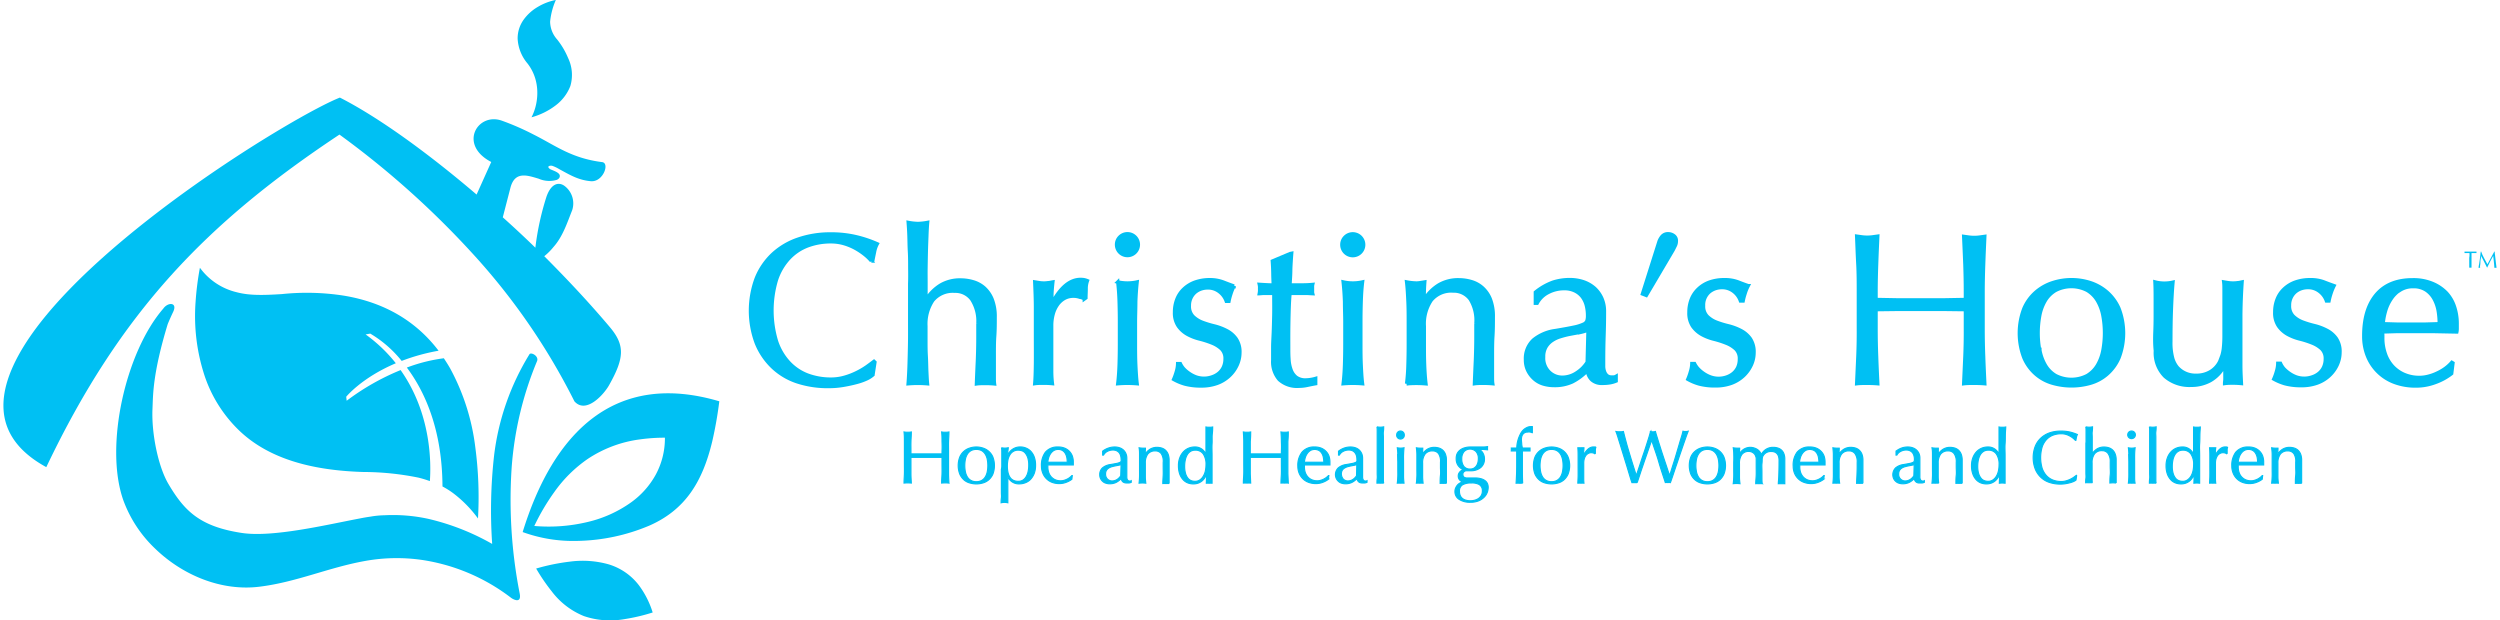 <?xml version="1.0" encoding="UTF-8"?>
<!DOCTYPE svg PUBLIC '-//W3C//DTD SVG 1.0//EN'
          'http://www.w3.org/TR/2001/REC-SVG-20010904/DTD/svg10.dtd'>
<svg data-name="Christina's House Logo" height="133" viewBox="0 0 535.77 133.31" width="536" xmlns="http://www.w3.org/2000/svg" xmlns:xlink="http://www.w3.org/1999/xlink"
><path d="M154.36,141.69a31.83,31.83,0,0,0,11.85,1.9,41.56,41.56,0,0,0,15.36-3.28c7.75-3.4,11.44-9.43,13.52-18.06a85.32,85.32,0,0,0,1.53-8.66c-22.52-6.67-35.68,6.76-42.26,28.1Zm2.5-1.31a47.07,47.07,0,0,1,4.33-7.33,28.76,28.76,0,0,1,7.13-7.06,26.43,26.43,0,0,1,11.36-4.23,38,38,0,0,1,5.25-.35,16.4,16.4,0,0,1-2,8,18,18,0,0,1-5.27,5.9,26.46,26.46,0,0,1-9.32,4.21A35.91,35.91,0,0,1,156.86,140.38Z" fill="#00c0f3" fill-rule="evenodd" transform="translate(-42.78 -27.35)"
  /><path d="M157.26,149.53a40.71,40.71,0,0,0,3.36,4.92,16.32,16.32,0,0,0,6.91,5.3,17.51,17.51,0,0,0,8.77.64,40.07,40.07,0,0,0,6-1.42,19.33,19.33,0,0,0-2.94-5.82,12.84,12.84,0,0,0-6.55-4.53,20.62,20.62,0,0,0-8.34-.57A44.36,44.36,0,0,0,157.26,149.53Z" fill="#00c0f3" fill-rule="evenodd" transform="translate(-42.78 -27.35)"
  /><path d="M157.47,104.91c.38-1.1-1.41-2-1.68-1.38a53.78,53.78,0,0,0-7.57,21.71,105.41,105.41,0,0,0-.41,19,51,51,0,0,0-13.77-5.4,35.53,35.53,0,0,0-9.36-.76h0a19.09,19.09,0,0,0-3,.29c-.8.11-1.6.25-2.39.41-7.16,1.36-18.67,4.11-25.29,3.1-9-1.37-12.33-4.71-15.75-10.5-2.25-3.79-3.68-11-3.44-16.19.13-2.88,0-7.44,3.28-18.21.37-.89.76-1.76,1.16-2.6,1-2.08-1.1-2.16-2.12-.71-8.13,9.38-12.66,29.54-8.61,41.12a27.21,27.21,0,0,0,6.85,10.45c5.91,5.73,14.32,9.26,22.6,8.17,7.89-1,14.8-4.14,22.59-5.52a38.18,38.18,0,0,1,12.1-.22,41.55,41.55,0,0,1,19.21,8.15c.49.37,2.27,1.3,1.86-.89A104.24,104.24,0,0,1,152,127.77,73.24,73.24,0,0,1,157.47,104.91Z" fill="#00c0f3" fill-rule="evenodd" transform="translate(-42.78 -27.35)"
  /><path d="M173.09,97.64C168.81,92.56,164,87.41,159,82.41a13,13,0,0,0,2-2c2-2.24,2.94-5.24,4-7.88a4.69,4.69,0,0,0-1.72-5.28c-1.23-.83-2.8-.45-3.79,2.33a58.53,58.53,0,0,0-2.4,11q-3.43-3.33-7-6.53l1.64-6.34c.95-3.66,3.64-2.68,6.09-1.95a5.69,5.69,0,0,0,3.85.25c.58-.23.8-.71.61-1.12-.31-.62-1.69-1-2-1.18-.94-.65,0-.84.46-.72a8.3,8.3,0,0,1,1.47.7c2.34,1.27,4.09,2.35,6.78,2.6s4.18-4,2.38-4.11c-6.6-.86-9.85-3.5-14.61-5.89a56.07,56.07,0,0,0-6.85-3c-5.23-1.88-9.45,5.16-2.3,8.87l-3.15,7c-10.55-9-21.08-16.61-29.38-20.84C105.75,52,63.7,77.41,48.38,99.86c-7.48,11-8.58,21.22,3.61,27.88,16-33.61,34.7-52.68,63-71.47a190,190,0,0,1,28.7,25.67,139.23,139.23,0,0,1,21.79,31.65C168,116.46,171.94,112,173,110,176.25,104.2,176.34,101.5,173.09,97.64Z" fill="#00c0f3" fill-rule="evenodd" transform="translate(-42.78 -27.35)"
  /><path d="M116.54,113.47l-.1-.86s3.3-4.08,10.66-7.2a32.35,32.35,0,0,0-6.49-6.19l1-.18a24.89,24.89,0,0,1,6.75,5.87,43.18,43.18,0,0,1,7.93-2.19c-4.71-6.2-11.42-10.35-20.33-11.83a51.53,51.53,0,0,0-13.33-.34c-4,.25-7,.33-9.73-.4A13.71,13.71,0,0,1,85,84.89a62.6,62.6,0,0,0-.93,7.35,41,41,0,0,0,2,16.05,29.14,29.14,0,0,0,7.69,11.88c6.32,5.84,15.4,8.28,26.34,8.61A60.16,60.16,0,0,1,132,130a24.22,24.22,0,0,1,2.42.74c.28-3.84.33-14.48-6.29-23.86A51.53,51.53,0,0,0,116.54,113.47Z" fill="#00c0f3" fill-rule="evenodd" transform="translate(-42.78 -27.35)"
  /><path d="M144.19,123.52a47.57,47.57,0,0,0-5.41-17c-.43-.75-.89-1.47-1.36-2.18a35.36,35.36,0,0,0-7.95,2c3.82,5.1,7.6,13.25,7.66,25.55a17.73,17.73,0,0,1,2.37,1.5,25.94,25.94,0,0,1,5.26,5.38A81.23,81.23,0,0,0,144.19,123.52Z" fill="#00c0f3" fill-rule="evenodd" transform="translate(-42.78 -27.35)"
  /><path d="M156.26,52.56a11,11,0,0,0,.79-2,11.74,11.74,0,0,0,.45-3.7,10.57,10.57,0,0,0-.44-2.66A9.92,9.92,0,0,0,155.41,41a8.94,8.94,0,0,1-2.13-5.36,6.9,6.9,0,0,1,1.32-4.1,9.86,9.86,0,0,1,3-2.7,12.19,12.19,0,0,1,3.89-1.5A15.31,15.31,0,0,0,160.26,32a5.86,5.86,0,0,0,1.51,3.83,16.69,16.69,0,0,1,2.36,4,8.4,8.4,0,0,1,.48,6A9.51,9.51,0,0,1,161.45,50,15.14,15.14,0,0,1,156.26,52.56Z" fill="#00c0f3" fill-rule="evenodd" transform="translate(-42.78 -27.35)"
  /><g fill="#00c0f3" stroke="#00c0f3" stroke-width=".25"
  ><path d="M244.48,122.25c0-.67,0-1.36-.08-2.07l.4.06.38,0,.38,0,.4-.06c0,.71-.06,1.4-.08,2.07s0,1.37,0,2.08v2.75c0,.7,0,1.4,0,2.08s.05,1.35.08,2a7.62,7.62,0,0,0-1.56,0c0-.67.06-1.34.08-2s0-1.38,0-2.08v-1.44l-1.67,0h-3.34l-1.67,0v1.44c0,.7,0,1.4,0,2.08s.05,1.35.08,2a7.62,7.62,0,0,0-1.56,0c0-.67.06-1.34.08-2s0-1.38,0-2.08v-2.75c0-.71,0-1.4,0-2.08s0-1.36-.08-2.07l.4.06.38,0,.38,0,.4-.06c0,.71-.06,1.4-.08,2.07s0,1.37,0,2.08v.56l1.67,0,1.67,0,1.67,0,1.67,0v-.56C244.52,123.62,244.51,122.93,244.48,122.25Z" transform="translate(-42.78 -27.35)"
    /><path d="M248.31,125.55a3.41,3.41,0,0,1,2.16-1.92,4.47,4.47,0,0,1,2.77,0,3.42,3.42,0,0,1,1.25.69,3.3,3.3,0,0,1,.91,1.23,5.2,5.2,0,0,1,0,3.7,3.47,3.47,0,0,1-.91,1.23,3.21,3.21,0,0,1-1.25.66,4.9,4.9,0,0,1-2.77,0,3.18,3.18,0,0,1-1.26-.66,3.57,3.57,0,0,1-.9-1.23,5.06,5.06,0,0,1,0-3.7Zm1.18,3.14a3.55,3.55,0,0,0,.41,1.12,2.18,2.18,0,0,0,.77.77,2.27,2.27,0,0,0,1.18.29,2.3,2.3,0,0,0,1.19-.29,2.16,2.16,0,0,0,.76-.77,3.33,3.33,0,0,0,.41-1.12,6.73,6.73,0,0,0,.12-1.29,6.91,6.91,0,0,0-.12-1.3,3.35,3.35,0,0,0-.41-1.11,2.27,2.27,0,0,0-.76-.78,2.3,2.3,0,0,0-1.19-.28,2.27,2.27,0,0,0-1.18.28,2.3,2.3,0,0,0-.77.78,3.59,3.59,0,0,0-.41,1.11,6.91,6.91,0,0,0-.12,1.3A6.73,6.73,0,0,0,249.49,128.69Z" transform="translate(-42.78 -27.35)"
    /><path d="M257.33,127.05c0-.43,0-.85,0-1.28s0-.82,0-1.2,0-.72-.06-1a3.28,3.28,0,0,0,1.44,0c0,.27-.07.54-.09.8a6.45,6.45,0,0,0,0,.76h0a3,3,0,0,1,.32-.55,2.51,2.51,0,0,1,.53-.56,2.85,2.85,0,0,1,.79-.44,3,3,0,0,1,1.06-.18,3.17,3.17,0,0,1,1.2.24,2.92,2.92,0,0,1,1.05.71,3.57,3.57,0,0,1,.73,1.22,5,5,0,0,1,.28,1.77,4.81,4.81,0,0,1-.3,1.78,3.93,3.93,0,0,1-.79,1.25,3,3,0,0,1-1.11.72,3.51,3.51,0,0,1-1.25.24,2.58,2.58,0,0,1-2.51-1.53h0v1c0,.34,0,.73,0,1.15s0,.84,0,1.25,0,.82,0,1.19,0,.71,0,1a3.28,3.28,0,0,0-1.44,0c0-.26,0-.59.06-1s0-.77,0-1.19,0-.83,0-1.25,0-.81,0-1.15v-2.59C257.34,127.87,257.34,127.47,257.33,127.05Zm5.59-1.3a3.12,3.12,0,0,0-.52-1,1.62,1.62,0,0,0-.71-.52,2.43,2.43,0,0,0-.78-.14,2,2,0,0,0-1.84,1,3.32,3.32,0,0,0-.42,1.07,6.74,6.74,0,0,0-.13,1.3q0,3.33,2.34,3.33a1.91,1.91,0,0,0,1-.26,2.08,2.08,0,0,0,.7-.74,3.5,3.5,0,0,0,.42-1.1,6.5,6.5,0,0,0,.14-1.35A5.41,5.41,0,0,0,262.92,125.75Z" transform="translate(-42.78 -27.35)"
    /><path d="M266.69,124.54a3.37,3.37,0,0,1,2.73-1.13,3.62,3.62,0,0,1,1.46.27,3.07,3.07,0,0,1,1,.7,2.9,2.9,0,0,1,.61,1,3.8,3.8,0,0,1,.2,1.27c0,.11,0,.21,0,.31s0,.21,0,.31l-1.71,0-1.71,0-1,0-1.05,0a1.44,1.44,0,0,0,0,.24v.21a3.68,3.68,0,0,0,.19,1.17,2.66,2.66,0,0,0,.53.93,2.63,2.63,0,0,0,.87.63,2.89,2.89,0,0,0,1.18.23,2.61,2.61,0,0,0,.66-.09,3.91,3.91,0,0,0,.65-.24,3,3,0,0,0,.6-.36,3.54,3.54,0,0,0,.49-.44l.08,0-.09.79a4.52,4.52,0,0,1-1.2.65,4.1,4.1,0,0,1-1.48.28,4.38,4.38,0,0,1-1.57-.27,3.46,3.46,0,0,1-2-2,3.84,3.84,0,0,1-.28-1.49A4.66,4.66,0,0,1,266.69,124.54Zm1.76-.34a2.41,2.41,0,0,0-.67.68,3.11,3.11,0,0,0-.4.89,4.88,4.88,0,0,0-.17.92l1,0h2.12l1.06,0a5.94,5.94,0,0,0-.07-.91,2.91,2.91,0,0,0-.29-.89,1.81,1.81,0,0,0-.6-.69,1.72,1.72,0,0,0-1-.27A1.78,1.78,0,0,0,268.45,124.2Z" transform="translate(-42.78 -27.35)"
    /><path d="M280.33,123.61a4.09,4.09,0,0,1,1.25-.2,3.27,3.27,0,0,1,1.06.17,2.31,2.31,0,0,1,.82.48,2.22,2.22,0,0,1,.53.75,2.4,2.4,0,0,1,.2,1c0,.61,0,1.22,0,1.82s0,1.24,0,1.91c0,.13,0,.26,0,.41a1.43,1.43,0,0,0,.07.38.82.82,0,0,0,.19.28.49.49,0,0,0,.36.11h.17a.52.52,0,0,0,.16-.06V131a1.44,1.44,0,0,1-.44.13,3.39,3.39,0,0,1-.58,0,1.15,1.15,0,0,1-.8-.26,1.12,1.12,0,0,1-.32-.69,4.13,4.13,0,0,1-1.13.85,3.12,3.12,0,0,1-1.37.28,2.54,2.54,0,0,1-.78-.12,1.56,1.56,0,0,1-.68-.37,1.91,1.91,0,0,1-.48-.61,1.84,1.84,0,0,1-.18-.83,1.88,1.88,0,0,1,.59-1.48,3.3,3.3,0,0,1,1.65-.71c.58-.09,1-.18,1.35-.24a3.5,3.5,0,0,0,.72-.22c.15-.08.25-.16.28-.26a1.5,1.5,0,0,0,0-.4,3.17,3.17,0,0,0-.1-.76,1.94,1.94,0,0,0-.3-.65,1.62,1.62,0,0,0-.55-.44,1.8,1.8,0,0,0-.81-.16,2.48,2.48,0,0,0-1.2.29,1.87,1.87,0,0,0-.82.8H279v-.84A4.46,4.46,0,0,1,280.33,123.61Zm2,3.74-.73.14q-.36.08-.72.18a2.53,2.53,0,0,0-.64.31,1.36,1.36,0,0,0-.44.48,1.34,1.34,0,0,0-.17.73,1.45,1.45,0,0,0,.43,1.14,1.4,1.4,0,0,0,.95.38,2,2,0,0,0,1.11-.33,2.62,2.62,0,0,0,.77-.79l.07-2.4A4.11,4.11,0,0,1,282.33,127.35Z" transform="translate(-42.78 -27.35)"
    /><path d="M291.61,124.86a1.5,1.5,0,0,0-1.28-.61,1.93,1.93,0,0,0-1.64.69,3.17,3.17,0,0,0-.52,1.93v1.36c0,.48,0,1,0,1.51s.05,1,.1,1.44a6.5,6.5,0,0,0-1.44,0c.05-.43.09-.91.1-1.44s0-1,0-1.51v-1.66c0-.48,0-1,0-1.51s0-1-.1-1.48a4.73,4.73,0,0,0,.72.08l.28,0,.36,0c0,.42-.05.85-.05,1.27h0a3.41,3.41,0,0,1,1.08-1.06,2.84,2.84,0,0,1,1.49-.38,3.63,3.63,0,0,1,.91.13,2.3,2.3,0,0,1,.83.44,2.4,2.4,0,0,1,.6.85,3.56,3.56,0,0,1,.23,1.37c0,.46,0,.93,0,1.42s0,1,0,1.54v1.54l0,.48a5,5,0,0,0-.68,0,4.92,4.92,0,0,0-.67,0c0-.56.05-1.13.08-1.72s0-1.19,0-1.8v-1A3,3,0,0,0,291.61,124.86Z" transform="translate(-42.78 -27.35)"
    /><path d="M301.16,129.66a3.94,3.94,0,0,1-.34.55,3.1,3.1,0,0,1-.54.55,2.9,2.9,0,0,1-.78.42,3.29,3.29,0,0,1-1,.16,3.47,3.47,0,0,1-1.19-.21,2.72,2.72,0,0,1-1-.68,3.49,3.49,0,0,1-.74-1.22,5.24,5.24,0,0,1-.28-1.78,4.57,4.57,0,0,1,.31-1.78,3.81,3.81,0,0,1,.79-1.26,3.26,3.26,0,0,1,1.1-.75,3.43,3.43,0,0,1,1.24-.25,2.48,2.48,0,0,1,2.47,1.61h0v-1.57c0-.41,0-.82,0-1.23s0-.8,0-1.17,0-.73,0-1.06,0-.62,0-.88l.37.06.35,0,.35,0,.37-.06c0,.34,0,.84-.08,1.48s0,1.36-.05,2.14,0,1.58,0,2.4,0,1.57,0,2.25,0,1.4,0,2,0,1.19,0,1.81a4.4,4.4,0,0,0-.62,0,4.26,4.26,0,0,0-.61,0l.05-1.52Zm-4.34-.53a2.93,2.93,0,0,0,.51,1,1.74,1.74,0,0,0,.71.52,2.48,2.48,0,0,0,.79.14,1.82,1.82,0,0,0,1.07-.31,2.44,2.44,0,0,0,.74-.82,3.61,3.61,0,0,0,.44-1.14,6.18,6.18,0,0,0,.13-1.28,3.92,3.92,0,0,0-.59-2.34,2,2,0,0,0-1.74-.81,1.88,1.88,0,0,0-1,.26,2.1,2.1,0,0,0-.71.74,3.76,3.76,0,0,0-.41,1.1,6.43,6.43,0,0,0-.14,1.35A5.45,5.45,0,0,0,296.82,129.13Z" transform="translate(-42.78 -27.35)"
    /><path d="M317.41,122.25q0-1-.09-2.07l.4.06.39,0,.38,0,.4-.06q0,1.06-.09,2.07c0,.68,0,1.37,0,2.08v2.75c0,.7,0,1.4,0,2.08l.09,2a6.35,6.35,0,0,0-.78,0,6.63,6.63,0,0,0-.79,0c0-.67.07-1.34.09-2s0-1.38,0-2.08v-1.44l-1.67,0h-3.34l-1.68,0v1.44c0,.7,0,1.4,0,2.08l.09,2a6.35,6.35,0,0,0-.78,0,6.63,6.63,0,0,0-.79,0c0-.67.07-1.34.09-2s0-1.38,0-2.08v-2.75c0-.71,0-1.4,0-2.08s-.05-1.36-.09-2.07l.4.06.39,0,.38,0,.4-.06q0,1.06-.09,2.07c0,.68,0,1.37,0,2.08v.56l1.68,0,1.67,0,1.67,0,1.67,0v-.56C317.45,123.62,317.44,122.93,317.41,122.25Z" transform="translate(-42.78 -27.35)"
    /><path d="M321.83,124.54a3.34,3.34,0,0,1,2.73-1.13,3.62,3.62,0,0,1,1.46.27,3,3,0,0,1,1,.7,2.79,2.79,0,0,1,.62,1,4.07,4.07,0,0,1,.2,1.27c0,.11,0,.21,0,.31s0,.21,0,.31l-1.72,0-1.71,0-1.05,0-1,0a1.44,1.44,0,0,0,0,.24v.21a3.68,3.68,0,0,0,.18,1.17,2.84,2.84,0,0,0,.54.93,2.49,2.49,0,0,0,.86.63,3,3,0,0,0,1.19.23,2.48,2.48,0,0,0,.65-.09,3.71,3.71,0,0,0,.66-.24,3.67,3.67,0,0,0,.6-.36,3.54,3.54,0,0,0,.49-.44l.08,0-.1.79a4.61,4.61,0,0,1-1.19.65,4.14,4.14,0,0,1-1.48.28,4.44,4.44,0,0,1-1.58-.27,3.42,3.42,0,0,1-1.23-.77,3.52,3.52,0,0,1-.8-1.19,4,4,0,0,1-.28-1.49A4.61,4.61,0,0,1,321.83,124.54Zm1.76-.34a2.29,2.29,0,0,0-.67.68,3.11,3.11,0,0,0-.4.89,4.88,4.88,0,0,0-.17.92l1,0h2.12l1.06,0a6,6,0,0,0-.08-.91,2.65,2.65,0,0,0-.28-.89,2,2,0,0,0-.6-.69,2,2,0,0,0-2,0Z" transform="translate(-42.78 -27.35)"
    /><path d="M331,123.61a4.09,4.09,0,0,1,1.25-.2,3.32,3.32,0,0,1,1.06.17,2.31,2.31,0,0,1,.82.48,2.37,2.37,0,0,1,.53.75,2.4,2.4,0,0,1,.2,1c0,.61,0,1.22,0,1.82s0,1.24,0,1.91c0,.13,0,.26,0,.41a1.43,1.43,0,0,0,.07.38.82.82,0,0,0,.19.28.49.49,0,0,0,.36.11h.16a.49.49,0,0,0,.17-.06V131a1.53,1.53,0,0,1-.44.13,3.39,3.39,0,0,1-.58,0,1.15,1.15,0,0,1-.8-.26,1.12,1.12,0,0,1-.32-.69,4.13,4.13,0,0,1-1.13.85,3.15,3.15,0,0,1-1.37.28,2.66,2.66,0,0,1-.79-.12,1.58,1.58,0,0,1-.67-.37,1.91,1.91,0,0,1-.48-.61,2,2,0,0,1,.41-2.31,3.3,3.3,0,0,1,1.65-.71c.58-.09,1-.18,1.35-.24a4,4,0,0,0,.72-.22.55.55,0,0,0,.28-.26,1.54,1.54,0,0,0,0-.4,3.16,3.16,0,0,0-.09-.76,2,2,0,0,0-.31-.65,1.58,1.58,0,0,0-.54-.44,1.85,1.85,0,0,0-.82-.16,2.46,2.46,0,0,0-1.19.29,1.82,1.82,0,0,0-.82.8h-.18v-.84A4.46,4.46,0,0,1,331,123.61Zm2,3.74-.73.14q-.36.08-.72.18a2.53,2.53,0,0,0-.64.31,1.38,1.38,0,0,0-.45.48,1.73,1.73,0,0,0,.27,1.87,1.4,1.4,0,0,0,.95.38,2,2,0,0,0,1.11-.33,2.62,2.62,0,0,0,.77-.79l.06-2.4A4.28,4.28,0,0,1,333,127.35Z" transform="translate(-42.78 -27.35)"
    /><path d="M338,122.54l0-1.27c0-.42,0-.81,0-1.19s0-.7-.05-1a4.6,4.6,0,0,0,.72.08,4.73,4.73,0,0,0,.72-.08c0,.27,0,.59-.06,1s0,.77,0,1.19,0,.84,0,1.27,0,.82,0,1.18v2.9c0,.36,0,.75,0,1.18s0,.85,0,1.26,0,.81,0,1.19,0,.68.06.93a6,6,0,0,0-.72,0,5.79,5.79,0,0,0-.72,0c0-.25,0-.56.05-.93s0-.77,0-1.19,0-.83,0-1.26v-5.26Z" transform="translate(-42.78 -27.35)"
    /><path d="M342.43,120.21a.82.82,0,0,1,1.39.58.82.82,0,1,1-1.63,0A.82.82,0,0,1,342.43,120.21Zm0,4.85c0-.53-.05-1-.11-1.48a4.73,4.73,0,0,0,.72.08,4.48,4.48,0,0,0,.72-.08c-.05.45-.08,1-.1,1.48s0,1,0,1.51v1.66c0,.48,0,1,0,1.51s.05,1,.1,1.44a5.79,5.79,0,0,0-.72,0,6,6,0,0,0-.72,0c.06-.43.09-.91.11-1.44s0-1,0-1.51v-1.66C342.41,126.09,342.4,125.58,342.39,125.06Z" transform="translate(-42.78 -27.35)"
    /><path d="M351.2,124.86a1.52,1.52,0,0,0-1.28-.61,1.91,1.91,0,0,0-1.64.69,3.1,3.1,0,0,0-.52,1.93v1.36c0,.48,0,1,0,1.51s.05,1,.1,1.44a5.74,5.74,0,0,0-.71,0,6.06,6.06,0,0,0-.73,0c.06-.43.09-.91.11-1.44s0-1,0-1.51v-1.66c0-.48,0-1,0-1.51s-.05-1-.11-1.48a4.71,4.71,0,0,0,.73.08l.27,0,.37,0c0,.42-.05.85-.05,1.27h0a3.48,3.48,0,0,1,1.07-1.06,2.88,2.88,0,0,1,1.5-.38,3.5,3.5,0,0,1,.9.13,2.22,2.22,0,0,1,.83.44,2.17,2.17,0,0,1,.6.85,3.38,3.38,0,0,1,.23,1.37c0,.46,0,.93,0,1.42s0,1,0,1.54v1c0,.17,0,.34,0,.5s0,.33,0,.48a4.88,4.88,0,0,0-.68,0,4.78,4.78,0,0,0-.66,0c0-.56,0-1.13.07-1.72s0-1.19,0-1.8v-1A3,3,0,0,0,351.2,124.86Z" transform="translate(-42.78 -27.35)"
    /><path d="M355.17,124.86a2.24,2.24,0,0,1,.66-.8,2.72,2.72,0,0,1,1-.48,4,4,0,0,1,1.17-.17l.58,0,.72,0,.65,0h.47a6.7,6.7,0,0,0,1.29-.08,1,1,0,0,0,0,.17,1.45,1.45,0,0,0,0,.34,1,1,0,0,0,0,.17l-.9-.08-.87,0,0,0a2,2,0,0,1,.81.84,2.49,2.49,0,0,1,.3,1.18,2.34,2.34,0,0,1-.81,1.88,3.28,3.28,0,0,1-2.17.68l-.44,0-.44,0a.79.79,0,0,0-.53.21.66.66,0,0,0-.25.53.83.83,0,0,0,.2.61,1.16,1.16,0,0,0,.74.21l.88,0,.88,0a4.54,4.54,0,0,1,1.26.18,2.51,2.51,0,0,1,.85.43,1.65,1.65,0,0,1,.48.62,2,2,0,0,1,.15.77,3.08,3.08,0,0,1-.22,1.14,2.85,2.85,0,0,1-.67,1,3.61,3.61,0,0,1-1.17.77,4.5,4.5,0,0,1-1.73.3,4.19,4.19,0,0,1-2.45-.62,1.93,1.93,0,0,1-.9-1.68,1.77,1.77,0,0,1,.16-.77,2.38,2.38,0,0,1,.39-.63,2,2,0,0,1,.54-.43,3.41,3.41,0,0,1,.63-.24v0a1.37,1.37,0,0,1-.76-.48,1.27,1.27,0,0,1-.25-.8,1.18,1.18,0,0,1,.1-.5,1.76,1.76,0,0,1,.27-.4,1.47,1.47,0,0,1,.76-.43v0a2.67,2.67,0,0,1-1.15-.9,2.46,2.46,0,0,1-.42-1.47A2.51,2.51,0,0,1,355.17,124.86Zm4.87,6.67a3.33,3.33,0,0,0-1.85-.39,3.57,3.57,0,0,0-1.86.4,1.51,1.51,0,0,0-.65,1.41,2.2,2.2,0,0,0,.18.93,1.62,1.62,0,0,0,.5.62,1.88,1.88,0,0,0,.74.35,3.48,3.48,0,0,0,.93.12,3.74,3.74,0,0,0,.94-.13,2.74,2.74,0,0,0,.83-.38,2.12,2.12,0,0,0,.58-.65,1.87,1.87,0,0,0,.22-.94A1.48,1.48,0,0,0,360,131.53Zm-.78-7.12a1.81,1.81,0,0,0-2.61,0,2.38,2.38,0,0,0-.48,1.56,2.64,2.64,0,0,0,.44,1.6,1.64,1.64,0,0,0,1.37.58,1.62,1.62,0,0,0,.79-.18,1.75,1.75,0,0,0,.55-.5,2.36,2.36,0,0,0,.32-.72,3.44,3.44,0,0,0,.1-.86A2.19,2.19,0,0,0,359.26,124.41Z" transform="translate(-42.78 -27.35)"
    /><path d="M370.3,120.2a1.16,1.16,0,0,0-.6.14,1.25,1.25,0,0,0-.41.35,1.53,1.53,0,0,0-.23.5,2.43,2.43,0,0,0-.07.61,8.16,8.16,0,0,0,.06.83c0,.36.09.71.15,1h1.64s0,.1,0,.15,0,.11,0,.17,0,.1,0,.16,0,.1,0,.15l-.82,0h-.82v3.46c0,1.15,0,2.3.06,3.47a1.47,1.47,0,0,0-.36,0h-.34a6,6,0,0,0-.71,0c.08-1.17.12-2.32.13-3.45s0-2.3,0-3.48h-.58l-.58,0a.8.8,0,0,0,0-.15c0-.06,0-.11,0-.16s0-.11,0-.17a.8.8,0,0,0,0-.15H368a6.29,6.29,0,0,1,.09-1,8,8,0,0,1,.28-1.07,8.18,8.18,0,0,1,.44-1,3.51,3.51,0,0,1,.58-.79,2.77,2.77,0,0,1,.73-.51,1.94,1.94,0,0,1,.9-.23,1.07,1.07,0,0,1,.32,0c0,.21,0,.43,0,.64s0,.43,0,.64l-.1,0A1.64,1.64,0,0,0,370.3,120.2Z" transform="translate(-42.78 -27.35)"
    /><path d="M371.92,125.55a3.47,3.47,0,0,1,2.16-1.92,4.85,4.85,0,0,1,1.39-.22,4.75,4.75,0,0,1,1.39.22,3.42,3.42,0,0,1,2.15,1.92,5.06,5.06,0,0,1,0,3.7,3.57,3.57,0,0,1-.9,1.23,3.21,3.21,0,0,1-1.25.66,5.08,5.08,0,0,1-1.39.2,5.19,5.19,0,0,1-1.39-.2,3.21,3.21,0,0,1-1.25-.66,3.59,3.59,0,0,1-.91-1.23,5.2,5.2,0,0,1,0-3.7Zm1.19,3.14a3.55,3.55,0,0,0,.41,1.12,2.11,2.11,0,0,0,.77.77,2.24,2.24,0,0,0,1.18.29,2.27,2.27,0,0,0,1.18-.29,2.18,2.18,0,0,0,.77-.77,3.55,3.55,0,0,0,.41-1.12,6.73,6.73,0,0,0,.12-1.29,6.91,6.91,0,0,0-.12-1.3,3.59,3.59,0,0,0-.41-1.11,2.3,2.3,0,0,0-.77-.78,2.27,2.27,0,0,0-1.18-.28,2.24,2.24,0,0,0-1.18.28,2.21,2.21,0,0,0-.77.78,3.59,3.59,0,0,0-.41,1.11,6.91,6.91,0,0,0-.12,1.3A6.73,6.73,0,0,0,373.11,128.69Z" transform="translate(-42.78 -27.35)"
    /><path d="M384.48,124.71a1.5,1.5,0,0,0-.47-.08,1.3,1.3,0,0,0-.68.18,1.46,1.46,0,0,0-.52.47,2.37,2.37,0,0,0-.32.7,3.51,3.51,0,0,0-.11.87v1.77c0,.71,0,1.26,0,1.63a7.63,7.63,0,0,0,.05.93,4.44,4.44,0,0,0-.63,0,5,5,0,0,0-.68,0c0-.37.05-.86.06-1.49s0-1.38,0-2.29v-.51c0-.42,0-.9,0-1.44s0-1.17-.06-1.87l.34,0a1.87,1.87,0,0,0,.34,0l.3,0,.33,0c0,.38-.06.68-.07.91v.64h0c.63-1.15,1.33-1.73,2.11-1.73l.25,0a1.44,1.44,0,0,1,.26.08,2.2,2.2,0,0,0-.1.59c0,.26,0,.49,0,.71l-.11.08A.67.67,0,0,0,384.48,124.71Z" transform="translate(-42.78 -27.35)"
    /><path d="M392.37,129.91c-.17-.57-.37-1.23-.6-2s-.46-1.49-.7-2.28-.48-1.55-.7-2.27-.43-1.37-.62-2-.33-1-.44-1.28l.4.06.4,0,.4,0,.4-.06c.2.81.4,1.57.59,2.28s.4,1.43.62,2.16.45,1.5.7,2.31l.86,2.73h0c.1-.29.23-.69.4-1.2s.36-1.06.56-1.68.41-1.25.64-1.91.43-1.29.62-1.89.37-1.16.52-1.65.25-.88.32-1.15a1.88,1.88,0,0,0,.52.08,2,2,0,0,0,.53-.08c.08.29.19.69.35,1.19s.32,1.06.52,1.67.39,1.25.61,1.91l.63,1.9c.21.61.39,1.16.55,1.65s.3.88.4,1.16h0c.07-.24.19-.6.34-1.1s.33-1.06.53-1.68.4-1.28.61-2,.4-1.34.59-2,.35-1.18.5-1.67.24-.85.29-1.09l.28.06.28,0,.28,0,.28-.06c-.1.25-.26.65-.46,1.22s-.43,1.21-.68,1.94l-.79,2.3q-.4,1.22-.78,2.31l-.67,2c-.2.58-.34,1-.44,1.26a3.16,3.16,0,0,0-.55,0,3.12,3.12,0,0,0-.54,0c-.48-1.49-1-3-1.42-4.48s-1-3-1.52-4.64h0c-.08.24-.19.57-.34,1l-.48,1.38c-.18.52-.36,1.06-.57,1.65s-.4,1.18-.61,1.78-.4,1.18-.59,1.76-.37,1.1-.52,1.57a3.36,3.36,0,0,0-.56,0,3.2,3.2,0,0,0-.56,0C392.68,130.91,392.55,130.49,392.37,129.91Z" transform="translate(-42.78 -27.35)"
    /><path d="M405.41,125.55a3.3,3.3,0,0,1,.91-1.23,3.42,3.42,0,0,1,1.25-.69,4.85,4.85,0,0,1,1.39-.22,4.75,4.75,0,0,1,1.39.22,3.5,3.5,0,0,1,1.25.69,3.39,3.39,0,0,1,.9,1.23,5.06,5.06,0,0,1,0,3.7,3.57,3.57,0,0,1-.9,1.23,3.28,3.28,0,0,1-1.25.66,5.08,5.08,0,0,1-1.39.2,5.19,5.19,0,0,1-1.39-.2,3.21,3.21,0,0,1-1.25-.66,3.47,3.47,0,0,1-.91-1.23,5.2,5.2,0,0,1,0-3.7Zm1.19,3.14a3.33,3.33,0,0,0,.41,1.12,2.16,2.16,0,0,0,.76.77,2.3,2.3,0,0,0,1.19.29,2.27,2.27,0,0,0,1.18-.29,2.18,2.18,0,0,0,.77-.77,3.55,3.55,0,0,0,.41-1.12,6.73,6.73,0,0,0,.12-1.29,6.91,6.91,0,0,0-.12-1.3,3.59,3.59,0,0,0-.41-1.11,2.3,2.3,0,0,0-.77-.78,2.27,2.27,0,0,0-1.18-.28,2.3,2.3,0,0,0-1.19.28,2.27,2.27,0,0,0-.76.78,3.35,3.35,0,0,0-.41,1.11,6.91,6.91,0,0,0-.12,1.3A6.73,6.73,0,0,0,406.6,128.69Z" transform="translate(-42.78 -27.35)"
    /><path d="M414.63,125.06c0-.53-.05-1-.11-1.48a4.71,4.71,0,0,0,.73.08l.27,0,.37,0c0,.42-.05.85-.05,1.27h0a2.63,2.63,0,0,1,3.16-1.31,2.72,2.72,0,0,1,.69.32,2.18,2.18,0,0,1,.54.51,1.67,1.67,0,0,1,.3.63h0a2.76,2.76,0,0,1,2.58-1.59,3.05,3.05,0,0,1,1,.15,2,2,0,0,1,.78.45,2,2,0,0,1,.51.78,3.08,3.08,0,0,1,.19,1.15c0,.18,0,.38,0,.6s0,.46,0,.74,0,.6,0,1,0,.77,0,1.24c0,.29,0,.56,0,.83s0,.56,0,.87a1.39,1.39,0,0,0-.35,0h-.69a1.39,1.39,0,0,0-.35,0c0-.27.07-.81.1-1.62s.06-1.94.06-3.39a3.1,3.1,0,0,0-.09-.76,1.66,1.66,0,0,0-.28-.6,1.38,1.38,0,0,0-.51-.41,2,2,0,0,0-.81-.15,2,2,0,0,0-1,.22,1.83,1.83,0,0,0-.62.53,1.62,1.62,0,0,0-.21.35,2.93,2.93,0,0,0-.11.54c0,.24,0,.57-.05,1s0,1,0,1.78c0,.46,0,.88,0,1.26s0,.79.06,1.24a5.69,5.69,0,0,0-.7,0,5.53,5.53,0,0,0-.69,0c0-.59.08-1.19.1-1.8s0-1.2,0-1.79,0-.89,0-1.18,0-.5,0-.67a1.7,1.7,0,0,0-.09-.4q-.06-.16-.15-.36a1.54,1.54,0,0,0-.55-.52,1.57,1.57,0,0,0-.77-.21,1.78,1.78,0,0,0-1.55.69,3.24,3.24,0,0,0-.49,1.93v1.36c0,.48,0,1,0,1.51s.05,1,.11,1.44a6.59,6.59,0,0,0-1.45,0c.06-.43.09-.91.11-1.44s0-1,0-1.51v-1.66C414.65,126.09,414.65,125.58,414.63,125.06Z" transform="translate(-42.78 -27.35)"
    /><path d="M428.23,124.54a3.34,3.34,0,0,1,2.73-1.13,3.62,3.62,0,0,1,1.46.27,2.94,2.94,0,0,1,1,.7,2.79,2.79,0,0,1,.62,1,4.07,4.07,0,0,1,.2,1.27c0,.11,0,.21,0,.31s0,.21,0,.31l-1.72,0-1.71,0-1,0-1,0a1.44,1.44,0,0,0,0,.24v.21a3.68,3.68,0,0,0,.18,1.17,2.84,2.84,0,0,0,.54.93,2.59,2.59,0,0,0,.86.63,3,3,0,0,0,1.19.23,2.48,2.48,0,0,0,.65-.09,3.71,3.71,0,0,0,.66-.24,3.67,3.67,0,0,0,.6-.36,3.54,3.54,0,0,0,.49-.44l.08,0-.1.79a4.45,4.45,0,0,1-1.19.65,4.14,4.14,0,0,1-1.48.28,4.44,4.44,0,0,1-1.58-.27,3.42,3.42,0,0,1-1.23-.77,3.52,3.52,0,0,1-.8-1.19,4,4,0,0,1-.28-1.49A4.61,4.61,0,0,1,428.23,124.54Zm1.76-.34a2.29,2.29,0,0,0-.67.68,3.11,3.11,0,0,0-.4.89,4.88,4.88,0,0,0-.17.92l1,0h2.12l1.06,0a6,6,0,0,0-.08-.91,2.65,2.65,0,0,0-.28-.89,2,2,0,0,0-.6-.69,2,2,0,0,0-2,0Z" transform="translate(-42.78 -27.35)"
    /><path d="M440.7,124.86a1.52,1.52,0,0,0-1.28-.61,1.92,1.92,0,0,0-1.64.69,3.1,3.1,0,0,0-.52,1.93v1.36c0,.48,0,1,0,1.51s.06,1,.11,1.44a6,6,0,0,0-.72,0,5.79,5.79,0,0,0-.72,0c.05-.43.09-.91.1-1.44s0-1,0-1.51v-1.66c0-.48,0-1,0-1.51s-.05-1-.1-1.48a4.73,4.73,0,0,0,.72.08l.28,0,.36,0c0,.42-.05.85-.05,1.27h0a3.41,3.41,0,0,1,1.08-1.06,2.84,2.84,0,0,1,1.49-.38,3.63,3.63,0,0,1,.91.13,2.18,2.18,0,0,1,.82.44,2.3,2.3,0,0,1,.61.85,3.56,3.56,0,0,1,.23,1.37c0,.46,0,.93,0,1.42s0,1,0,1.54v1c0,.17,0,.34,0,.5s0,.33,0,.48a5.07,5.07,0,0,0-.68,0,4.92,4.92,0,0,0-.67,0c0-.56.05-1.13.07-1.72s.05-1.19.05-1.8v-1A3,3,0,0,0,440.7,124.86Z" transform="translate(-42.78 -27.35)"
    /><path d="M450.77,123.61a4,4,0,0,1,1.24-.2,3.23,3.23,0,0,1,1.06.17,2.31,2.31,0,0,1,.82.48,2.25,2.25,0,0,1,.54.75,2.4,2.4,0,0,1,.19,1c0,.61,0,1.22,0,1.82s0,1.24,0,1.91v.41a1.12,1.12,0,0,0,.08.38.68.68,0,0,0,.18.28.49.49,0,0,0,.36.11h.17a.58.58,0,0,0,.17-.06V131a1.64,1.64,0,0,1-.44.13,3.51,3.51,0,0,1-.59,0,1,1,0,0,1-1.12-.95,4.13,4.13,0,0,1-1.13.85,3.12,3.12,0,0,1-1.37.28,2.54,2.54,0,0,1-.78-.12,1.62,1.62,0,0,1-.68-.37,1.91,1.91,0,0,1-.48-.61,2.08,2.08,0,0,1,.42-2.31,3.3,3.3,0,0,1,1.65-.71c.57-.09,1-.18,1.34-.24a3.5,3.5,0,0,0,.72-.22c.16-.08.25-.16.28-.26a1.5,1.5,0,0,0,.05-.4,2.73,2.73,0,0,0-.1-.76,1.76,1.76,0,0,0-.3-.65,1.62,1.62,0,0,0-.55-.44,1.8,1.8,0,0,0-.81-.16,2.41,2.41,0,0,0-1.19.29,1.84,1.84,0,0,0-.83.8h-.17v-.84A4.34,4.34,0,0,1,450.77,123.61Zm2,3.74-.73.14q-.36.08-.72.18a2.53,2.53,0,0,0-.64.31,1.36,1.36,0,0,0-.44.48,1.43,1.43,0,0,0-.17.73,1.39,1.39,0,0,0,1.39,1.52,2,2,0,0,0,1.1-.33,2.51,2.51,0,0,0,.77-.79l.07-2.4A4.11,4.11,0,0,1,452.76,127.35Z" transform="translate(-42.78 -27.35)"
    /><path d="M462,124.86a1.49,1.49,0,0,0-1.27-.61,1.94,1.94,0,0,0-1.65.69,3.17,3.17,0,0,0-.52,1.93v1.36c0,.48,0,1,0,1.51s.05,1,.1,1.44a5.79,5.79,0,0,0-.72,0,6,6,0,0,0-.72,0c.06-.43.09-.91.11-1.44s0-1,0-1.51v-1.66c0-.48,0-1,0-1.51s0-1-.11-1.48a4.73,4.73,0,0,0,.72.08l.28,0,.36,0c0,.42,0,.85,0,1.27h0a3.38,3.38,0,0,1,1.07-1.06,2.87,2.87,0,0,1,1.49-.38,3.57,3.57,0,0,1,.91.13,2.22,2.22,0,0,1,.83.44,2.4,2.4,0,0,1,.6.85,3.56,3.56,0,0,1,.23,1.37c0,.46,0,.93,0,1.42s0,1,0,1.54v1c0,.17,0,.34,0,.5s0,.33,0,.48a5,5,0,0,0-.68,0,4.68,4.68,0,0,0-.66,0c0-.56,0-1.13.07-1.72s0-1.19,0-1.8v-1A3,3,0,0,0,462,124.86Z" transform="translate(-42.78 -27.35)"
    /><path d="M471.6,129.66a4.09,4.09,0,0,1-.35.55,2.79,2.79,0,0,1-.54.55,2.9,2.9,0,0,1-.78.42,3.25,3.25,0,0,1-1,.16,3.51,3.51,0,0,1-1.19-.21,2.8,2.8,0,0,1-1-.68,3.48,3.48,0,0,1-.73-1.22,5,5,0,0,1-.29-1.78,4.76,4.76,0,0,1,.31-1.78,4,4,0,0,1,.79-1.26,3.3,3.3,0,0,1,1.11-.75,3.39,3.39,0,0,1,1.24-.25,2.48,2.48,0,0,1,2.46,1.61h0v-1.57c0-.41,0-.82,0-1.23s0-.8,0-1.17,0-.73,0-1.06,0-.62,0-.88l.37.06.35,0,.34,0,.38-.06c0,.34-.06.84-.08,1.48s0,1.36-.06,2.14,0,1.58,0,2.4,0,1.57,0,2.25,0,1.4,0,2,0,1.19,0,1.81a4.75,4.75,0,0,0-1.23,0l.05-1.52Zm-4.35-.53a3.12,3.12,0,0,0,.52,1,1.62,1.62,0,0,0,.71.52,2.43,2.43,0,0,0,.78.14,1.8,1.8,0,0,0,1.07-.31,2.58,2.58,0,0,0,.75-.82,3.86,3.86,0,0,0,.43-1.14,6.18,6.18,0,0,0,.13-1.28,3.85,3.85,0,0,0-.59-2.34,2,2,0,0,0-1.74-.81,1.91,1.91,0,0,0-1,.26,2.19,2.19,0,0,0-.71.74,3.76,3.76,0,0,0-.41,1.1,6.43,6.43,0,0,0-.14,1.35A5.45,5.45,0,0,0,467.25,129.13Z" transform="translate(-42.78 -27.35)"
    /><path d="M487.7,130.8a4.6,4.6,0,0,1-.75.27c-.29.08-.62.15-1,.22a7.11,7.11,0,0,1-1.14.09,7.36,7.36,0,0,1-2.34-.36,4.87,4.87,0,0,1-1.84-1.09,5.08,5.08,0,0,1-1.22-1.8,6.9,6.9,0,0,1,0-4.85,5,5,0,0,1,1.23-1.8,5.37,5.37,0,0,1,1.9-1.12A7.2,7.2,0,0,1,485,120a8.27,8.27,0,0,1,1.93.21,9.89,9.89,0,0,1,1.54.52,2.51,2.51,0,0,0-.21.61l-.12.64-.1,0a3.82,3.82,0,0,0-.45-.43,3.93,3.93,0,0,0-.67-.46,4.22,4.22,0,0,0-.86-.38,3.57,3.57,0,0,0-1.06-.15,5,5,0,0,0-1.75.3,3.72,3.72,0,0,0-1.41.94,4.4,4.4,0,0,0-.94,1.6,8.15,8.15,0,0,0,0,4.59,4.49,4.49,0,0,0,.94,1.6,3.84,3.84,0,0,0,1.41.94,5,5,0,0,0,1.75.3,3.57,3.57,0,0,0,1.06-.15,5.27,5.27,0,0,0,.9-.34,5.76,5.76,0,0,0,.74-.43l.55-.41.06.07-.14.94A2.37,2.37,0,0,1,487.7,130.8Z" transform="translate(-42.78 -27.35)"
    /><path d="M490.33,122.54l0-1.27c0-.42,0-.81,0-1.19s0-.7-.05-1a4.48,4.48,0,0,0,.72.08,4.73,4.73,0,0,0,.72-.08c0,.27,0,.59-.06,1s0,.77,0,1.18,0,.82,0,1.24,0,.8,0,1.15v1.21h0a3.48,3.48,0,0,1,1.07-1.06,2.88,2.88,0,0,1,1.5-.38,3.5,3.5,0,0,1,.9.13,2.22,2.22,0,0,1,.83.44,2.17,2.17,0,0,1,.6.85,3.37,3.37,0,0,1,.24,1.37c0,.46,0,.93,0,1.42s0,1,0,1.54v1c0,.17,0,.34,0,.5s0,.33,0,.48a5.63,5.63,0,0,0-1.34,0c0-.56,0-1.13.07-1.72s0-1.19,0-1.8v-1a3,3,0,0,0-.46-1.82,1.52,1.52,0,0,0-1.28-.61,1.91,1.91,0,0,0-1.64.69,3.1,3.1,0,0,0-.52,1.93c0,.3,0,.65,0,1s0,.79,0,1.19,0,.79,0,1.16,0,.68.06.92a6,6,0,0,0-.72,0,5.79,5.79,0,0,0-.72,0c0-.25,0-.56.05-.93s0-.77,0-1.19,0-.83,0-1.26v-5.26Z" transform="translate(-42.78 -27.35)"
    /><path d="M499.53,120.21a.83.83,0,0,1,.58-.23.85.85,0,0,1,.58.23.82.82,0,0,1,.24.58.78.78,0,0,1-.24.58.82.82,0,0,1-.58.24.8.8,0,0,1-.58-.24.78.78,0,0,1-.24-.58A.82.82,0,0,1,499.53,120.21Zm0,4.85c0-.53-.05-1-.1-1.48a3.28,3.28,0,0,0,1.44,0c-.05.45-.09,1-.1,1.48s0,1,0,1.51v1.66c0,.48,0,1,0,1.51s0,1,.1,1.44a6,6,0,0,0-.72,0,5.79,5.79,0,0,0-.72,0c.05-.43.09-.91.1-1.44s0-1,0-1.51v-1.66C499.52,126.09,499.51,125.58,499.49,125.06Z" transform="translate(-42.78 -27.35)"
    /><path d="M504,122.54l0-1.27c0-.42,0-.81,0-1.19s0-.7-.05-1a3.28,3.28,0,0,0,1.44,0c0,.27,0,.59-.06,1s0,.77,0,1.19,0,.84,0,1.27,0,.82,0,1.18v2.9c0,.36,0,.75,0,1.18s0,.85,0,1.26,0,.81,0,1.19,0,.68.06.93a6,6,0,0,0-.72,0,5.79,5.79,0,0,0-.72,0c0-.25,0-.56.05-.93s0-.77,0-1.19,0-.83,0-1.26,0-.82,0-1.18v-2.9C504,123.36,504,123,504,122.54Z" transform="translate(-42.78 -27.35)"
    /><path d="M513.41,129.66a4.09,4.09,0,0,1-.35.55,2.79,2.79,0,0,1-.54.55,2.9,2.9,0,0,1-.78.42,3.25,3.25,0,0,1-1,.16,3.51,3.51,0,0,1-1.19-.21,2.72,2.72,0,0,1-1-.68,3.65,3.65,0,0,1-.74-1.22,5.24,5.24,0,0,1-.28-1.78,4.76,4.76,0,0,1,.31-1.78,3.81,3.81,0,0,1,.79-1.26,3.26,3.26,0,0,1,1.1-.75,3.43,3.43,0,0,1,1.24-.25,2.48,2.48,0,0,1,2.47,1.61h0v-1.57c0-.41,0-.82,0-1.23s0-.8,0-1.17,0-.73,0-1.06,0-.62,0-.88l.36.06.36,0,.34,0,.38-.06c0,.34-.06.84-.08,1.48s0,1.36-.06,2.14,0,1.58,0,2.4,0,1.57,0,2.25,0,1.4,0,2,0,1.19,0,1.81a4.75,4.75,0,0,0-1.23,0l.05-1.52Zm-4.35-.53a3.12,3.12,0,0,0,.51,1,1.71,1.71,0,0,0,.72.52,2.38,2.38,0,0,0,.78.14,1.8,1.8,0,0,0,1.07-.31,2.58,2.58,0,0,0,.75-.82,3.86,3.86,0,0,0,.43-1.14,6.18,6.18,0,0,0,.13-1.28,3.85,3.85,0,0,0-.59-2.34,2,2,0,0,0-1.74-.81,1.88,1.88,0,0,0-1,.26,2.19,2.19,0,0,0-.71.74,3.76,3.76,0,0,0-.41,1.1,6.43,6.43,0,0,0-.14,1.35A5.45,5.45,0,0,0,509.06,129.13Z" transform="translate(-42.78 -27.35)"
    /><path d="M520.25,124.71a1.61,1.61,0,0,0-.48-.08,1.3,1.3,0,0,0-.68.18,1.46,1.46,0,0,0-.52.47,2.66,2.66,0,0,0-.32.7,3.51,3.51,0,0,0-.11.87v1.77c0,.71,0,1.26,0,1.63a7.35,7.35,0,0,0,.06.93,4.68,4.68,0,0,0-.64,0,5,5,0,0,0-.68,0c0-.37.05-.86.06-1.49s0-1.38,0-2.29v-.51c0-.42,0-.9,0-1.44s0-1.17-.06-1.87l.34,0a1.87,1.87,0,0,0,.34,0l.3,0,.34,0c-.05.38-.07.68-.08.91v.64h0c.63-1.15,1.33-1.73,2.11-1.73l.25,0a1.23,1.23,0,0,1,.26.08,1.92,1.92,0,0,0-.09.59c0,.26,0,.49,0,.71l-.11.08A.68.68,0,0,0,520.25,124.71Z" transform="translate(-42.78 -27.35)"
    /><path d="M522.5,124.54a3.37,3.37,0,0,1,2.73-1.13,3.59,3.59,0,0,1,1.46.27,3.07,3.07,0,0,1,1,.7,2.9,2.9,0,0,1,.61,1,3.8,3.8,0,0,1,.2,1.27c0,.11,0,.21,0,.31s0,.21,0,.31l-1.71,0-1.71,0-1.05,0-1,0a1.44,1.44,0,0,0,0,.24v.21a3.68,3.68,0,0,0,.19,1.17,2.66,2.66,0,0,0,.53.93,2.63,2.63,0,0,0,.87.63,2.89,2.89,0,0,0,1.18.23,2.56,2.56,0,0,0,.66-.09,3.91,3.91,0,0,0,.65-.24,3,3,0,0,0,.6-.36,3.54,3.54,0,0,0,.49-.44l.08,0-.09.79a4.52,4.52,0,0,1-1.2.65,4.1,4.1,0,0,1-1.48.28,4.38,4.38,0,0,1-1.57-.27,3.46,3.46,0,0,1-2-2,3.84,3.84,0,0,1-.28-1.49A4.66,4.66,0,0,1,522.5,124.54Zm1.76-.34a2.41,2.41,0,0,0-.67.68,3.11,3.11,0,0,0-.4.89,4.88,4.88,0,0,0-.17.92l1,0h2.12l1.06,0a5.94,5.94,0,0,0-.07-.91,2.91,2.91,0,0,0-.29-.89,1.81,1.81,0,0,0-.6-.69,1.72,1.72,0,0,0-1-.27A1.78,1.78,0,0,0,524.26,124.2Z" transform="translate(-42.78 -27.35)"
    /><path d="M535,124.86a1.5,1.5,0,0,0-1.28-.61,1.93,1.93,0,0,0-1.64.69,3.17,3.17,0,0,0-.52,1.93v1.36c0,.48,0,1,0,1.51s.05,1,.1,1.44a5.79,5.79,0,0,0-.72,0,6,6,0,0,0-.72,0c.06-.43.09-.91.11-1.44s0-1,0-1.51v-1.66c0-.48,0-1,0-1.51s-.05-1-.11-1.48a4.73,4.73,0,0,0,.72.08l.28,0,.36,0c0,.42-.05.85-.05,1.27h0a3.38,3.38,0,0,1,1.07-1.06,2.87,2.87,0,0,1,1.49-.38,3.57,3.57,0,0,1,.91.13,2.22,2.22,0,0,1,.83.44,2.4,2.4,0,0,1,.6.85,3.56,3.56,0,0,1,.23,1.37c0,.46,0,.93,0,1.42s0,1,0,1.54v1c0,.17,0,.34,0,.5s0,.33,0,.48a5,5,0,0,0-.68,0,4.68,4.68,0,0,0-.66,0c0-.56,0-1.13.07-1.72s0-1.19,0-1.8v-1A3,3,0,0,0,535,124.86Z" transform="translate(-42.78 -27.35)"
  /></g
  ><g data-name="christinas house" fill="#00c0f3" stroke="#00c0f3" stroke-width=".75"
  ><path d="M228.37,108.72a12.71,12.71,0,0,1-2.16.78c-.84.23-1.79.44-2.83.62a18.15,18.15,0,0,1-3.26.28,21,21,0,0,1-6.72-1,14.05,14.05,0,0,1-5.31-3.15,14.74,14.74,0,0,1-3.5-5.17,19.91,19.91,0,0,1,0-13.94,14.57,14.57,0,0,1,3.54-5.18,15.22,15.22,0,0,1,5.45-3.21,21.1,21.1,0,0,1,7-1.11,23.25,23.25,0,0,1,5.54.62,25.89,25.89,0,0,1,4.44,1.5,5.85,5.85,0,0,0-.6,1.74c-.15.74-.28,1.35-.37,1.85l-.28.09A9.6,9.6,0,0,0,228,82.15a14.44,14.44,0,0,0-1.93-1.33,12.3,12.3,0,0,0-2.49-1.08,10,10,0,0,0-3-.44,14.05,14.05,0,0,0-5,.88,10.7,10.7,0,0,0-4,2.69,12.44,12.44,0,0,0-2.69,4.6,22.94,22.94,0,0,0,0,13.2,12.44,12.44,0,0,0,2.69,4.6,10.7,10.7,0,0,0,4,2.69,14.27,14.27,0,0,0,5,.88,10.56,10.56,0,0,0,3-.42,15,15,0,0,0,2.58-1,15.78,15.78,0,0,0,2.12-1.24c.62-.44,1.15-.84,1.58-1.17l.19.18-.42,2.71A5.57,5.57,0,0,1,228.37,108.72Z" transform="translate(-42.78 -27.35)"
    /><path d="M237.57,85c0-1.23,0-2.44-.07-3.63s-.07-2.34-.11-3.43-.1-2-.16-2.78a12.55,12.55,0,0,0,2.07.23,12.77,12.77,0,0,0,2.07-.23c-.07.76-.12,1.68-.16,2.76s-.09,2.2-.12,3.38-.05,2.37-.07,3.56,0,2.3,0,3.31v3.5h.09a9.59,9.59,0,0,1,3.09-3.06,8.18,8.18,0,0,1,4.29-1.08,9.51,9.51,0,0,1,2.61.37,6.29,6.29,0,0,1,2.38,1.26,6.66,6.66,0,0,1,1.73,2.44,10.07,10.07,0,0,1,.67,3.94c0,1.31,0,2.67-.1,4.07s-.09,2.87-.09,4.43v3q0,.73,0,1.44c0,.48,0,.93.06,1.36q-.93-.09-1.95-.09c-.65,0-1.29,0-1.91.09q.09-2.39.21-4.92c.07-1.69.11-3.42.11-5.2v-2.8a8.64,8.64,0,0,0-1.33-5.23,4.36,4.36,0,0,0-3.68-1.77,5.54,5.54,0,0,0-4.72,2A9.13,9.13,0,0,0,241,97.43c0,.86,0,1.85,0,3s0,2.27.07,3.42.07,2.27.12,3.34.09,1.95.16,2.62q-1.06-.09-2.07-.09t-2.07.09c.06-.7.11-1.59.16-2.67s.08-2.21.11-3.4.06-2.41.07-3.63,0-2.37,0-3.41V88.36C237.59,87.32,237.59,86.19,237.57,85Z" transform="translate(-42.78 -27.35)"
    /><path d="M274.1,91.22a4,4,0,0,0-1.36-.23,3.94,3.94,0,0,0-2,.5,4.65,4.65,0,0,0-1.47,1.36,6.36,6.36,0,0,0-.92,2,9.28,9.28,0,0,0-.32,2.51v5.06c0,2.06,0,3.63,0,4.72a21.87,21.87,0,0,0,.16,2.64c-.61-.06-1.23-.09-1.84-.09s-1.32,0-1.93.09c.09-1,.14-2.46.16-4.25s0-4,0-6.61V97.47c0-1.19,0-2.57,0-4.14s-.07-3.35-.16-5.38l1,.16a6.07,6.07,0,0,0,1,.07,5.27,5.27,0,0,0,.87-.07c.31,0,.63-.1,1-.16-.12,1.11-.19,2-.21,2.62s0,1.26,0,1.84l.09,0q2.71-5,6.08-5a4.83,4.83,0,0,1,.71.05,3.82,3.82,0,0,1,.76.23,4.89,4.89,0,0,0-.28,1.68c0,.75-.05,1.43-.05,2l-.32.23A2,2,0,0,0,274.1,91.22Z" transform="translate(-42.78 -27.35)"
    /><path d="M282.67,78.29A2.33,2.33,0,1,1,282,80,2.27,2.27,0,0,1,282.67,78.29Zm-.11,13.92q-.07-2.28-.3-4.26a9.43,9.43,0,0,0,4.14,0q-.22,2-.3,4.26c0,1.51-.07,3-.07,4.34v4.79c0,1.38,0,2.83.07,4.34s.15,2.89.3,4.12q-1.06-.09-2.07-.09t-2.07.09c.15-1.23.25-2.6.3-4.12s.07-3,.07-4.34V96.55C282.63,95.17,282.61,93.72,282.56,92.21Z" transform="translate(-42.78 -27.35)"
    /><path d="M296.36,106.54a6.83,6.83,0,0,0,1.15,1,6.64,6.64,0,0,0,1.52.81,5.23,5.23,0,0,0,3.49,0,4.4,4.4,0,0,0,1.43-.78,3.77,3.77,0,0,0,1-1.29,4.24,4.24,0,0,0,.37-1.79,2.87,2.87,0,0,0-.81-2.19,6.41,6.41,0,0,0-2-1.24,20.67,20.67,0,0,0-2.62-.85,10.86,10.86,0,0,1-2.62-1,6,6,0,0,1-2-1.77,5,5,0,0,1-.81-3,7.41,7.41,0,0,1,.51-2.79,5.92,5.92,0,0,1,1.47-2.18A6.86,6.86,0,0,1,298.82,88a9.42,9.42,0,0,1,3.27-.53A8,8,0,0,1,305,88c.78.31,1.53.58,2.23.83a11.46,11.46,0,0,0-.69,1.7,13.26,13.26,0,0,0-.41,1.56h-.55a4.37,4.37,0,0,0-1.43-2,3.93,3.93,0,0,0-2.62-.88,4.44,4.44,0,0,0-1.38.23,4,4,0,0,0-1.24.69,3.62,3.62,0,0,0-.92,1.2,3.8,3.8,0,0,0-.37,1.75,3.08,3.08,0,0,0,.8,2.27,5.76,5.76,0,0,0,2,1.27,21,21,0,0,0,2.63.8,11.82,11.82,0,0,1,2.62,1,5.63,5.63,0,0,1,2,1.73,5,5,0,0,1,.81,3,6.39,6.39,0,0,1-.58,2.62,7.33,7.33,0,0,1-1.66,2.33,7.62,7.62,0,0,1-2.6,1.61,9.75,9.75,0,0,1-3.45.57,13.14,13.14,0,0,1-3.54-.41,11.07,11.07,0,0,1-2.39-1,12.56,12.56,0,0,0,.58-1.63,6.39,6.39,0,0,0,.29-1.73h.56A4.87,4.87,0,0,0,296.36,106.54Z" transform="translate(-42.78 -27.35)"
    /><path d="M319.61,81.79q-.14,1.74-.21,3.42c0,1.12-.09,2.25-.16,3.39l1.89,0c.92,0,1.92,0,3-.11a1.8,1.8,0,0,0-.05.5v1a1.62,1.62,0,0,0,.05.46l-1.24-.07c-.43,0-.89,0-1.38,0h-2.26c0,.12-.06.61-.11,1.47s-.09,1.88-.12,3.06-.05,2.41-.06,3.7,0,2.44,0,3.45c0,.86,0,1.7.07,2.53a7.55,7.55,0,0,0,.44,2.23,3.59,3.59,0,0,0,1.1,1.59,3.28,3.28,0,0,0,2.12.6,7.44,7.44,0,0,0,1-.09,8,8,0,0,0,1.08-.24v1.11c-.52.09-1.1.21-1.73.34a8.32,8.32,0,0,1-1.81.21,5.71,5.71,0,0,1-4.28-1.42,5.82,5.82,0,0,1-1.38-4.19c0-.83,0-1.73,0-2.69s.07-2,.12-3.18.08-2.42.11-3.81,0-3,0-4.67h-1.47c-.25,0-.51,0-.78,0l-.88.07a5.15,5.15,0,0,0,.07-.53,4.52,4.52,0,0,0,0-.53,3.54,3.54,0,0,0,0-.46,3.65,3.65,0,0,0-.07-.46c1.38.09,2.39.14,3,.14,0-.61-.06-1.38-.07-2.3s-.05-1.87-.12-2.85l3.82-1.61Z" transform="translate(-42.78 -27.35)"
    /><path d="M331.11,78.29a2.33,2.33,0,1,1-.69,1.66A2.26,2.26,0,0,1,331.11,78.29ZM331,92.21q-.08-2.28-.3-4.26a9.43,9.43,0,0,0,4.14,0c-.16,1.32-.25,2.74-.3,4.26s-.07,3-.07,4.34v4.79c0,1.38,0,2.83.07,4.34s.14,2.89.3,4.12q-1.06-.09-2.07-.09t-2.07.09c.15-1.23.25-2.6.3-4.12s.07-3,.07-4.34V96.55C331.07,95.17,331,93.72,331,92.21Z" transform="translate(-42.78 -27.35)"
    /><path d="M358,91.65a4.36,4.36,0,0,0-3.68-1.77,5.54,5.54,0,0,0-4.72,2,9.07,9.07,0,0,0-1.49,5.57v3.91c0,1.38,0,2.83.06,4.34s.15,2.89.3,4.12q-1.05-.09-2.07-.09t-2.07.09a40.34,40.34,0,0,0,.3-4.12c.05-1.51.07-3,.07-4.34V96.55c0-1.38,0-2.83-.07-4.34s-.14-2.94-.3-4.26a12.77,12.77,0,0,0,2.07.23,4.75,4.75,0,0,0,.81-.07l1-.16c-.09,1.23-.13,2.45-.13,3.68h.09a9.59,9.59,0,0,1,3.09-3.06,8.18,8.18,0,0,1,4.29-1.08,9.51,9.51,0,0,1,2.61.37,6.18,6.18,0,0,1,2.37,1.26,6.56,6.56,0,0,1,1.74,2.44,10.09,10.09,0,0,1,.66,3.94c0,1.31,0,2.67-.09,4.07s-.09,2.87-.09,4.43v3c0,.49,0,1,0,1.44s0,.93.07,1.36q-.93-.09-2-.09c-.66,0-1.29,0-1.91.09q.09-2.39.21-4.92c.07-1.69.11-3.42.11-5.2v-2.8A8.64,8.64,0,0,0,358,91.65Z" transform="translate(-42.78 -27.35)"
    /><path d="M375.78,88a11.75,11.75,0,0,1,3.59-.55,9.27,9.27,0,0,1,3,.48,7.07,7.07,0,0,1,2.36,1.38,6.54,6.54,0,0,1,1.54,2.17,6.83,6.83,0,0,1,.55,2.78q0,2.63-.09,5.22c-.06,1.73-.09,3.57-.09,5.5,0,.36,0,.76,0,1.17a3.65,3.65,0,0,0,.21,1.1,2.08,2.08,0,0,0,.53.81,1.49,1.49,0,0,0,1,.32l.48,0a1.19,1.19,0,0,0,.48-.16v1a6.16,6.16,0,0,1-1.26.37,9.71,9.71,0,0,1-1.68.13,3.21,3.21,0,0,1-2.29-.75,3.1,3.1,0,0,1-.93-2,12.19,12.19,0,0,1-3.26,2.44,9,9,0,0,1-3.94.78,8.16,8.16,0,0,1-2.25-.32,5.18,5.18,0,0,1-1.94-1.06,5.72,5.72,0,0,1-1.38-1.77,5.17,5.17,0,0,1-.53-2.37,5.44,5.44,0,0,1,1.72-4.28,9.4,9.4,0,0,1,4.75-2c1.65-.28,2.94-.51,3.87-.71a9.31,9.31,0,0,0,2.06-.63,1.38,1.38,0,0,0,.8-.75,3.62,3.62,0,0,0,.14-1.13,8.92,8.92,0,0,0-.27-2.21,5.24,5.24,0,0,0-.88-1.84,4.43,4.43,0,0,0-1.56-1.26,5.1,5.1,0,0,0-2.35-.49,7.29,7.29,0,0,0-3.42.83,5.44,5.44,0,0,0-2.37,2.3H372V90.16A13.14,13.14,0,0,1,375.78,88Zm5.73,10.77-2.08.39a19.21,19.21,0,0,0-2.08.53,6.45,6.45,0,0,0-1.83.87,4.22,4.22,0,0,0-1.28,1.38,4.08,4.08,0,0,0-.49,2.12,4.15,4.15,0,0,0,1.24,3.26,4,4,0,0,0,2.75,1.11,5.55,5.55,0,0,0,3.18-1,7.2,7.2,0,0,0,2.22-2.25l.18-6.9A12.84,12.84,0,0,1,381.51,98.81Z" transform="translate(-42.78 -27.35)"
    /><path d="M399.19,78.18a1.65,1.65,0,0,1,1.38-.58,2,2,0,0,1,1.13.37,1.3,1.3,0,0,1,.57,1.19,2.18,2.18,0,0,1-.23,1c-.15.3-.3.61-.46.92l-5.75,9.75-.82-.32,3.54-11.18A3.57,3.57,0,0,1,399.19,78.18Z" transform="translate(-42.78 -27.35)"
    /><path d="M406.9,106.54a6.83,6.83,0,0,0,1.15,1,6.64,6.64,0,0,0,1.52.81,5.14,5.14,0,0,0,1.81.32,5.24,5.24,0,0,0,1.68-.28,4.5,4.5,0,0,0,1.43-.78,3.77,3.77,0,0,0,1-1.29,4.24,4.24,0,0,0,.36-1.79,2.86,2.86,0,0,0-.8-2.19,6.41,6.41,0,0,0-2-1.24,20.67,20.67,0,0,0-2.62-.85,10.86,10.86,0,0,1-2.62-1,6.1,6.1,0,0,1-2-1.77,5.07,5.07,0,0,1-.8-3,7.61,7.61,0,0,1,.5-2.79A6.07,6.07,0,0,1,407,89.47,6.86,6.86,0,0,1,409.36,88a9.42,9.42,0,0,1,3.27-.53,8,8,0,0,1,2.87.46c.78.31,1.53.58,2.23.83a9.64,9.64,0,0,0-.69,1.7,13.26,13.26,0,0,0-.41,1.56h-.56a4.34,4.34,0,0,0-1.42-2,4,4,0,0,0-2.62-.88,4.44,4.44,0,0,0-1.38.23,4.12,4.12,0,0,0-1.25.69,3.69,3.69,0,0,0-1.28,3,3.08,3.08,0,0,0,.8,2.27,5.76,5.76,0,0,0,2,1.27,20.46,20.46,0,0,0,2.63.8,12,12,0,0,1,2.62,1,5.72,5.72,0,0,1,2,1.73,5.07,5.07,0,0,1,.8,3,6.38,6.38,0,0,1-.57,2.62,7.49,7.49,0,0,1-1.66,2.33,7.72,7.72,0,0,1-2.6,1.61,9.75,9.75,0,0,1-3.45.57,13.14,13.14,0,0,1-3.54-.41,11.07,11.07,0,0,1-2.39-1,12.76,12.76,0,0,0,.57-1.63,6.46,6.46,0,0,0,.3-1.73h.56A4.87,4.87,0,0,0,406.9,106.54Z" transform="translate(-42.78 -27.35)"
    /><path d="M464.31,84.16q-.12-2.93-.26-6l1.15.16a8.76,8.76,0,0,0,2.21,0l1.15-.16c-.09,2-.18,4-.25,6s-.12,3.93-.12,6V98q0,3,.12,6c.07,2,.16,3.9.25,5.8q-1.06-.09-2.25-.09c-.8,0-1.55,0-2.26.09q.13-2.85.26-5.8t.11-6V93.88l-4.81-.06q-2.33,0-4.8,0c-1.66,0-3.26,0-4.81,0l-4.81.06V98q0,3,.12,6c.07,2,.16,3.9.25,5.8q-1.06-.09-2.25-.09c-.8,0-1.55,0-2.26.09q.13-2.85.26-5.8t.11-6V90.11c0-2,0-4-.11-6s-.17-3.94-.26-6l1.15.16a8.76,8.76,0,0,0,2.21,0l1.15-.16c-.09,2-.18,4-.25,6s-.12,3.93-.12,6v1.61l4.81.09c1.55,0,3.15,0,4.81,0s3.25,0,4.8,0l4.81-.09V90.11C464.42,88.09,464.38,86.1,464.31,84.16Z" transform="translate(-42.78 -27.35)"
    /><path d="M477,93.63a9.77,9.77,0,0,1,2.6-3.54,10.36,10.36,0,0,1,3.61-2,13.15,13.15,0,0,1,8,0,10.41,10.41,0,0,1,3.58,2,9.88,9.88,0,0,1,2.6,3.54,14.76,14.76,0,0,1,0,10.63,9.8,9.8,0,0,1-2.6,3.54,9.35,9.35,0,0,1-3.58,1.91,14.75,14.75,0,0,1-8,0,9.32,9.32,0,0,1-3.61-1.91,9.68,9.68,0,0,1-2.6-3.54,14.76,14.76,0,0,1,0-10.63Zm3.4,9a10,10,0,0,0,1.17,3.2,6.3,6.3,0,0,0,2.21,2.23,7.4,7.4,0,0,0,6.81,0,6.38,6.38,0,0,0,2.21-2.23,10,10,0,0,0,1.17-3.2,20.58,20.58,0,0,0,0-7.45,10,10,0,0,0-1.17-3.2,6.38,6.38,0,0,0-2.21-2.23,7.4,7.4,0,0,0-6.81,0A6.3,6.3,0,0,0,481.53,92a10,10,0,0,0-1.17,3.2,20.58,20.58,0,0,0,0,7.45Z" transform="translate(-42.78 -27.35)"
    /><path d="M505.15,98.69c.05-1.15.07-2.29.07-3.42s0-2.24,0-3.5,0-2.53-.07-3.82A8,8,0,0,0,509,88c-.16,1.84-.27,3.86-.35,6s-.11,4.44-.11,6.74a12.69,12.69,0,0,0,.41,3.66,5.38,5.38,0,0,0,1,1.91,5.2,5.2,0,0,0,4,1.7,5.78,5.78,0,0,0,3.22-.85,5.25,5.25,0,0,0,1.89-2.1c.21-.52.38-1,.5-1.33a8.51,8.51,0,0,0,.3-1.47,24.28,24.28,0,0,0,.14-2.49c0-1,0-2.47,0-4.27V91.63c0-.67,0-1.32,0-1.93s0-1.2-.07-1.75c.34.06.66.12,1,.16a5.86,5.86,0,0,0,1,.07,6.07,6.07,0,0,0,1-.07c.3,0,.61-.1.92-.16q-.24,3.58-.28,6.92c0,2.23,0,4.58,0,7.07,0,1.37,0,2.72,0,4s.08,2.59.14,3.82c-.61-.06-1.21-.09-1.79-.09s-1.18,0-1.8.09c0-.28.06-.57.07-.87s0-.63,0-1v-2h-.09a7.77,7.77,0,0,1-3.08,3.25,8.37,8.37,0,0,1-4.09,1,8,8,0,0,1-5.64-1.91,7.16,7.16,0,0,1-2.05-5.5C505.08,101.23,505.11,99.84,505.15,98.69Z" transform="translate(-42.78 -27.35)"
    /><path d="M532.8,106.54a7.25,7.25,0,0,0,1.15,1,6.64,6.64,0,0,0,1.52.81,5.23,5.23,0,0,0,3.49,0,4.4,4.4,0,0,0,1.43-.78,3.77,3.77,0,0,0,1-1.29,4.24,4.24,0,0,0,.37-1.79,2.87,2.87,0,0,0-.81-2.19,6.41,6.41,0,0,0-2-1.24,20.67,20.67,0,0,0-2.62-.85,10.86,10.86,0,0,1-2.62-1,6,6,0,0,1-2-1.77,5,5,0,0,1-.81-3,7.41,7.41,0,0,1,.51-2.79,6,6,0,0,1,1.47-2.18A6.86,6.86,0,0,1,535.26,88a9.42,9.42,0,0,1,3.27-.53,8,8,0,0,1,2.87.46c.78.31,1.53.58,2.23.83a11.46,11.46,0,0,0-.69,1.7,13.26,13.26,0,0,0-.41,1.56H542a4.37,4.37,0,0,0-1.43-2,3.93,3.93,0,0,0-2.62-.88,4.44,4.44,0,0,0-1.38.23,4,4,0,0,0-1.24.69,3.62,3.62,0,0,0-.92,1.2,3.8,3.8,0,0,0-.37,1.75,3.08,3.08,0,0,0,.8,2.27,5.76,5.76,0,0,0,2,1.27,21,21,0,0,0,2.63.8,11.82,11.82,0,0,1,2.62,1,5.63,5.63,0,0,1,2,1.73,5,5,0,0,1,.8,3,6.38,6.38,0,0,1-.57,2.62,7.33,7.33,0,0,1-1.66,2.33,7.62,7.62,0,0,1-2.6,1.61,9.73,9.73,0,0,1-3.44.57,13.17,13.17,0,0,1-3.55-.41,11.28,11.28,0,0,1-2.39-1,11.22,11.22,0,0,0,.58-1.63,6.39,6.39,0,0,0,.29-1.73h.56A4.87,4.87,0,0,0,532.8,106.54Z" transform="translate(-42.78 -27.35)"
    /><path d="M552.67,90.71q2.7-3.22,7.84-3.22a10.56,10.56,0,0,1,4.21.76,8.92,8.92,0,0,1,3,2,8,8,0,0,1,1.77,3,11.42,11.42,0,0,1,.58,3.64c0,.3,0,.6,0,.89s0,.59-.07.9L565,98.58c-1.62,0-3.26,0-4.92,0-1,0-2,0-3,0l-3,.09a4,4,0,0,0,0,.69v.6a10.18,10.18,0,0,0,.53,3.35,7.56,7.56,0,0,0,1.54,2.7,7.28,7.28,0,0,0,2.48,1.79,8.11,8.11,0,0,0,3.41.67,7.34,7.34,0,0,0,1.88-.26,9.54,9.54,0,0,0,1.89-.69,9.91,9.91,0,0,0,1.72-1,8.79,8.79,0,0,0,1.41-1.29l.23.14-.28,2.25a12.51,12.51,0,0,1-3.43,1.89,11.81,11.81,0,0,1-4.25.78,12.82,12.82,0,0,1-4.53-.76,9.93,9.93,0,0,1-5.84-5.63,11.21,11.21,0,0,1-.81-4.28Q550,93.93,552.67,90.71Zm5.06-1a6.76,6.76,0,0,0-1.93,2,9.12,9.12,0,0,0-1.15,2.58,13.43,13.43,0,0,0-.48,2.64l3,.09c1,0,2,0,3,0s2,0,3.08,0l3-.09a17.35,17.35,0,0,0-.2-2.62,8.39,8.39,0,0,0-.83-2.58,5.46,5.46,0,0,0-1.73-2,4.82,4.82,0,0,0-2.89-.79A5,5,0,0,0,557.73,89.75Z" transform="translate(-42.78 -27.35)"
  /></g
  ><path d="M572.73,81.73h-.56l-.27,0-.24,0a.5.5,0,0,0,0-.16.56.56,0,0,0,0-.15h2.58a.5.5,0,0,0,0,.16.44.44,0,0,0,0,.15l-.24,0-.27,0h-.56c0,.34,0,.69,0,1v.86c0,.22,0,.44,0,.65s0,.43,0,.63h-.49c0-.2,0-.41,0-.63s0-.43,0-.65v-.86C572.75,82.42,572.74,82.07,572.73,81.73Z" fill="#00c0f3" transform="translate(-42.78 -27.35)"
  /><path d="M575.85,82.78c.23.45.48.91.74,1.38,0-.07.08-.16.14-.28l.22-.4c.08-.16.17-.32.27-.5s.19-.36.29-.54.19-.37.29-.54.19-.34.27-.5h.07c0,.32.07.63.1.93s.06.59.1.88.06.57.1.85.07.57.11.84h-.47c0-.44-.08-.87-.11-1.29s-.09-.84-.14-1.27h0c-.23.42-.46.83-.68,1.25s-.43.85-.63,1.3h0q-.3-.63-.63-1.26t-.66-1.29h0c0,.2,0,.43-.08.67s-.05.48-.07.71,0,.46-.06.67,0,.38,0,.51h-.35c0-.27.09-.55.14-.85s.09-.6.13-.91l.12-.9c0-.29.07-.57.1-.84h.08C575.38,81.88,575.61,82.34,575.85,82.78Z" fill="#00c0f3" transform="translate(-42.78 -27.35)"
/></svg
>
